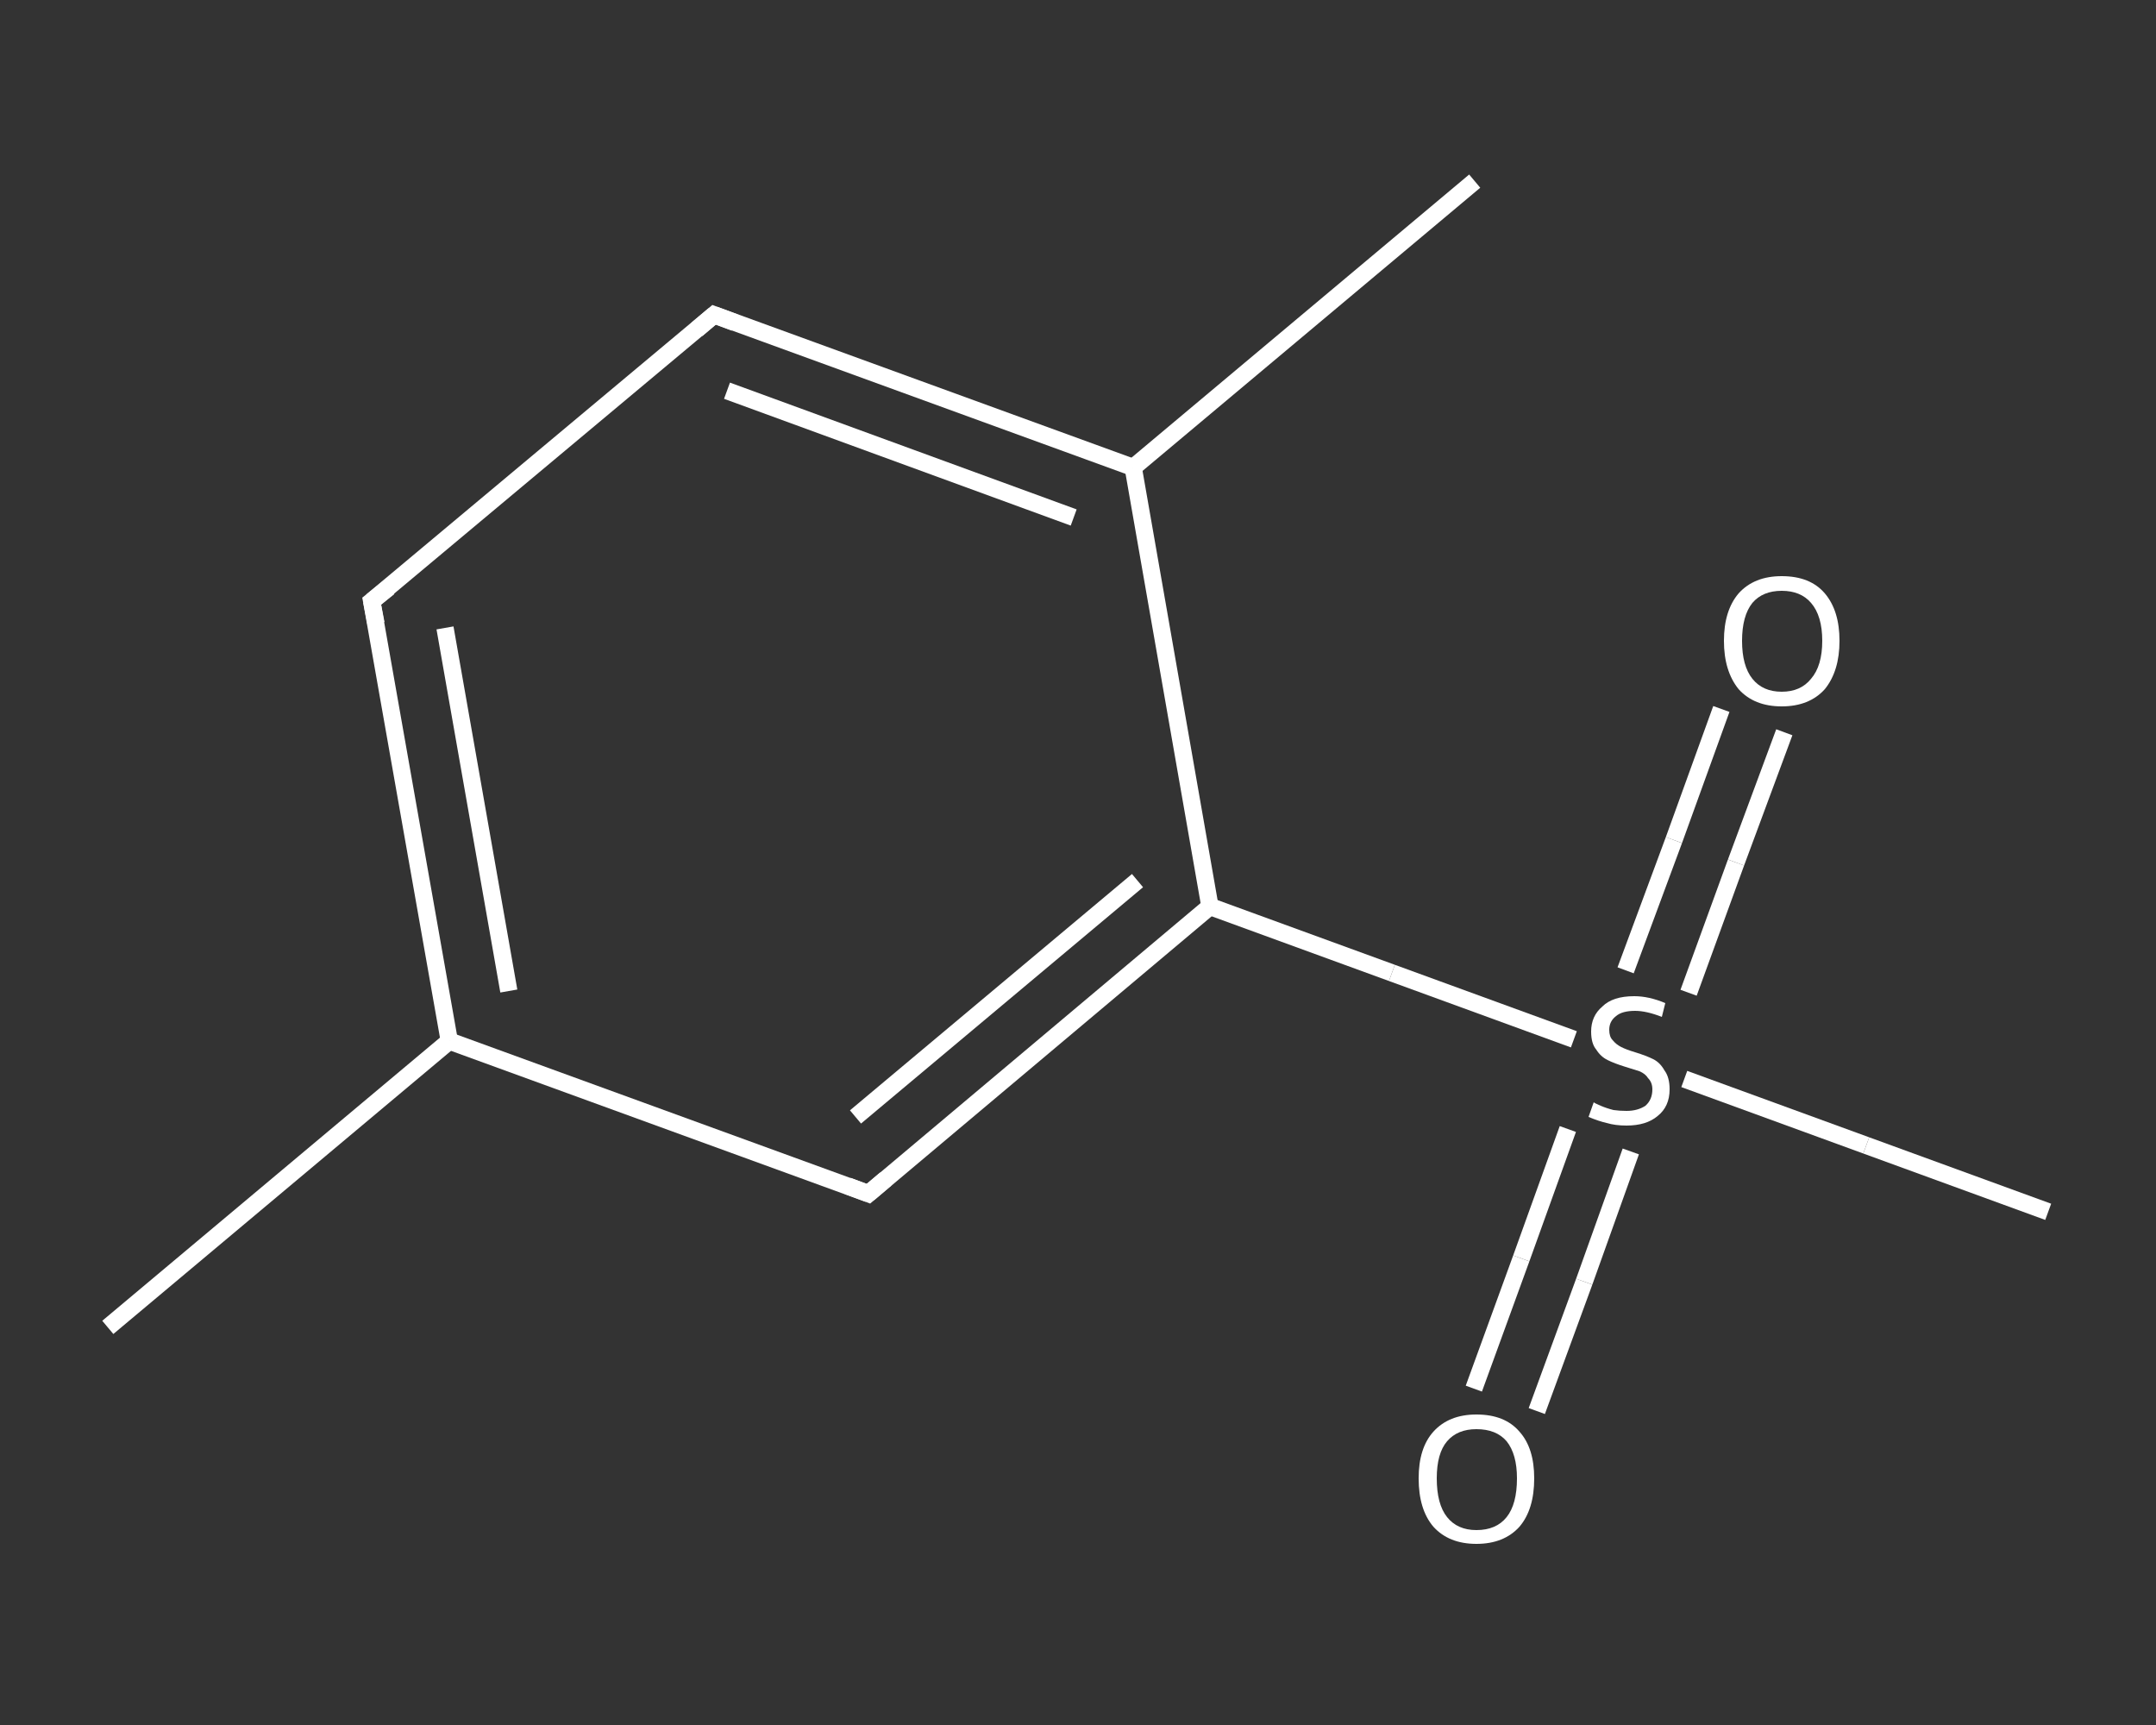 <?xml version='1.0' encoding='iso-8859-1'?>
<svg version='1.1' baseProfile='full'
              xmlns='http://www.w3.org/2000/svg'
                      xmlns:rdkit='http://www.rdkit.org/xml'
                      xmlns:xlink='http://www.w3.org/1999/xlink'
                  xml:space='preserve'
width='250px' height='200px' viewBox='0 0 250 200'>
<rect x="0" y="0" width="250" height="200" fill="#333333" stroke="none"/>
<!-- END OF HEADER -->
<rect style='opacity:1.0;fill:transparent;stroke:none' width='250.0' height='200.0' x='0.0' y='0.0'> </rect>
<path class='bond-0 atom-0 atom-1' d='M 12.5,153.9 L 52.1,120.7' style='fill:none;fill-rule:evenodd;stroke:#FFFFFF;stroke-width:2.0px;stroke-linecap:butt;stroke-linejoin:miter;stroke-opacity:1' />
<path class='bond-1 atom-1 atom-2' d='M 52.1,120.7 L 43.1,69.7' style='fill:none;fill-rule:evenodd;stroke:#FFFFFF;stroke-width:2.0px;stroke-linecap:butt;stroke-linejoin:miter;stroke-opacity:1' />
<path class='bond-1 atom-1 atom-2' d='M 59.0,114.9 L 51.6,72.8' style='fill:none;fill-rule:evenodd;stroke:#FFFFFF;stroke-width:2.0px;stroke-linecap:butt;stroke-linejoin:miter;stroke-opacity:1' />
<path class='bond-2 atom-2 atom-3' d='M 43.1,69.7 L 82.8,36.5' style='fill:none;fill-rule:evenodd;stroke:#FFFFFF;stroke-width:2.0px;stroke-linecap:butt;stroke-linejoin:miter;stroke-opacity:1' />
<path class='bond-3 atom-3 atom-4' d='M 82.8,36.5 L 131.4,54.2' style='fill:none;fill-rule:evenodd;stroke:#FFFFFF;stroke-width:2.0px;stroke-linecap:butt;stroke-linejoin:miter;stroke-opacity:1' />
<path class='bond-3 atom-3 atom-4' d='M 84.3,45.3 L 124.5,60.0' style='fill:none;fill-rule:evenodd;stroke:#FFFFFF;stroke-width:2.0px;stroke-linecap:butt;stroke-linejoin:miter;stroke-opacity:1' />
<path class='bond-4 atom-4 atom-5' d='M 131.4,54.2 L 171.0,21.0' style='fill:none;fill-rule:evenodd;stroke:#FFFFFF;stroke-width:2.0px;stroke-linecap:butt;stroke-linejoin:miter;stroke-opacity:1' />
<path class='bond-5 atom-4 atom-6' d='M 131.4,54.2 L 140.3,105.1' style='fill:none;fill-rule:evenodd;stroke:#FFFFFF;stroke-width:2.0px;stroke-linecap:butt;stroke-linejoin:miter;stroke-opacity:1' />
<path class='bond-6 atom-6 atom-7' d='M 140.3,105.1 L 161.4,112.8' style='fill:none;fill-rule:evenodd;stroke:#FFFFFF;stroke-width:2.0px;stroke-linecap:butt;stroke-linejoin:miter;stroke-opacity:1' />
<path class='bond-6 atom-6 atom-7' d='M 161.4,112.8 L 182.5,120.5' style='fill:none;fill-rule:evenodd;stroke:#FFFFFF;stroke-width:2.0px;stroke-linecap:butt;stroke-linejoin:miter;stroke-opacity:1' />
<path class='bond-7 atom-7 atom-8' d='M 195.3,125.1 L 216.4,132.8' style='fill:none;fill-rule:evenodd;stroke:#FFFFFF;stroke-width:2.0px;stroke-linecap:butt;stroke-linejoin:miter;stroke-opacity:1' />
<path class='bond-7 atom-7 atom-8' d='M 216.4,132.8 L 237.5,140.5' style='fill:none;fill-rule:evenodd;stroke:#FFFFFF;stroke-width:2.0px;stroke-linecap:butt;stroke-linejoin:miter;stroke-opacity:1' />
<path class='bond-8 atom-7 atom-9' d='M 195.8,115.1 L 201.3,100.0' style='fill:none;fill-rule:evenodd;stroke:#FFFFFF;stroke-width:2.0px;stroke-linecap:butt;stroke-linejoin:miter;stroke-opacity:1' />
<path class='bond-8 atom-7 atom-9' d='M 201.3,100.0 L 206.9,84.9' style='fill:none;fill-rule:evenodd;stroke:#FFFFFF;stroke-width:2.0px;stroke-linecap:butt;stroke-linejoin:miter;stroke-opacity:1' />
<path class='bond-8 atom-7 atom-9' d='M 188.5,112.5 L 194.1,97.4' style='fill:none;fill-rule:evenodd;stroke:#FFFFFF;stroke-width:2.0px;stroke-linecap:butt;stroke-linejoin:miter;stroke-opacity:1' />
<path class='bond-8 atom-7 atom-9' d='M 194.1,97.4 L 199.6,82.2' style='fill:none;fill-rule:evenodd;stroke:#FFFFFF;stroke-width:2.0px;stroke-linecap:butt;stroke-linejoin:miter;stroke-opacity:1' />
<path class='bond-9 atom-7 atom-10' d='M 181.8,130.9 L 176.4,145.9' style='fill:none;fill-rule:evenodd;stroke:#FFFFFF;stroke-width:2.0px;stroke-linecap:butt;stroke-linejoin:miter;stroke-opacity:1' />
<path class='bond-9 atom-7 atom-10' d='M 176.4,145.9 L 170.9,161.0' style='fill:none;fill-rule:evenodd;stroke:#FFFFFF;stroke-width:2.0px;stroke-linecap:butt;stroke-linejoin:miter;stroke-opacity:1' />
<path class='bond-9 atom-7 atom-10' d='M 189.1,133.5 L 183.7,148.6' style='fill:none;fill-rule:evenodd;stroke:#FFFFFF;stroke-width:2.0px;stroke-linecap:butt;stroke-linejoin:miter;stroke-opacity:1' />
<path class='bond-9 atom-7 atom-10' d='M 183.7,148.6 L 178.2,163.6' style='fill:none;fill-rule:evenodd;stroke:#FFFFFF;stroke-width:2.0px;stroke-linecap:butt;stroke-linejoin:miter;stroke-opacity:1' />
<path class='bond-10 atom-6 atom-11' d='M 140.3,105.1 L 100.7,138.4' style='fill:none;fill-rule:evenodd;stroke:#FFFFFF;stroke-width:2.0px;stroke-linecap:butt;stroke-linejoin:miter;stroke-opacity:1' />
<path class='bond-10 atom-6 atom-11' d='M 131.9,102.1 L 99.2,129.5' style='fill:none;fill-rule:evenodd;stroke:#FFFFFF;stroke-width:2.0px;stroke-linecap:butt;stroke-linejoin:miter;stroke-opacity:1' />
<path class='bond-11 atom-11 atom-1' d='M 100.7,138.4 L 52.1,120.7' style='fill:none;fill-rule:evenodd;stroke:#FFFFFF;stroke-width:2.0px;stroke-linecap:butt;stroke-linejoin:miter;stroke-opacity:1' />
<path d='M 43.6,72.3 L 43.1,69.7 L 45.1,68.1' style='fill:none;stroke:#FFFFFF;stroke-width:2.0px;stroke-linecap:butt;stroke-linejoin:miter;stroke-opacity:1;' />
<path d='M 80.8,38.2 L 82.8,36.5 L 85.2,37.4' style='fill:none;stroke:#FFFFFF;stroke-width:2.0px;stroke-linecap:butt;stroke-linejoin:miter;stroke-opacity:1;' />
<path d='M 102.7,136.7 L 100.7,138.4 L 98.3,137.5' style='fill:none;stroke:#FFFFFF;stroke-width:2.0px;stroke-linecap:butt;stroke-linejoin:miter;stroke-opacity:1;' />
<path class='atom-7' d='M 184.8 127.8
Q 184.9 127.9, 185.6 128.2
Q 186.3 128.5, 187.1 128.7
Q 187.8 128.8, 188.6 128.8
Q 189.9 128.8, 190.8 128.2
Q 191.6 127.5, 191.6 126.3
Q 191.6 125.5, 191.1 125.0
Q 190.8 124.5, 190.1 124.2
Q 189.5 124.0, 188.5 123.7
Q 187.2 123.3, 186.4 122.9
Q 185.6 122.5, 185.1 121.7
Q 184.5 121.0, 184.5 119.6
Q 184.5 117.8, 185.8 116.7
Q 187.0 115.5, 189.5 115.5
Q 191.2 115.5, 193.1 116.3
L 192.7 117.9
Q 190.9 117.2, 189.6 117.2
Q 188.1 117.2, 187.4 117.8
Q 186.6 118.4, 186.6 119.4
Q 186.6 120.2, 187.0 120.6
Q 187.4 121.1, 188.0 121.4
Q 188.6 121.7, 189.6 122.0
Q 190.9 122.4, 191.7 122.8
Q 192.5 123.2, 193.0 124.1
Q 193.6 124.9, 193.6 126.3
Q 193.6 128.3, 192.2 129.4
Q 190.9 130.5, 188.6 130.5
Q 187.3 130.5, 186.3 130.2
Q 185.4 130.0, 184.2 129.5
L 184.8 127.8
' fill='#FFFFFF'/>
<path class='atom-9' d='M 199.9 74.3
Q 199.9 70.8, 201.6 68.8
Q 203.4 66.8, 206.6 66.8
Q 209.9 66.8, 211.6 68.8
Q 213.3 70.8, 213.3 74.3
Q 213.3 77.8, 211.6 79.9
Q 209.8 81.9, 206.6 81.9
Q 203.4 81.9, 201.6 79.9
Q 199.9 77.8, 199.9 74.3
M 206.6 80.2
Q 208.8 80.2, 210.0 78.7
Q 211.3 77.2, 211.3 74.3
Q 211.3 71.4, 210.0 69.9
Q 208.8 68.5, 206.6 68.5
Q 204.4 68.5, 203.2 69.9
Q 202.0 71.4, 202.0 74.3
Q 202.0 77.2, 203.2 78.7
Q 204.4 80.2, 206.6 80.2
' fill='#FFFFFF'/>
<path class='atom-10' d='M 164.5 171.4
Q 164.5 167.9, 166.2 166.0
Q 168.0 164.0, 171.2 164.0
Q 174.5 164.0, 176.2 166.0
Q 177.9 167.9, 177.9 171.4
Q 177.9 175.0, 176.2 177.0
Q 174.4 179.0, 171.2 179.0
Q 168.0 179.0, 166.2 177.0
Q 164.5 175.0, 164.5 171.4
M 171.2 177.4
Q 173.5 177.4, 174.7 175.9
Q 175.9 174.4, 175.9 171.4
Q 175.9 168.6, 174.7 167.1
Q 173.5 165.7, 171.2 165.7
Q 169.0 165.7, 167.8 167.1
Q 166.6 168.5, 166.6 171.4
Q 166.6 174.4, 167.8 175.9
Q 169.0 177.4, 171.2 177.4
' fill='#FFFFFF'/>
</svg>
